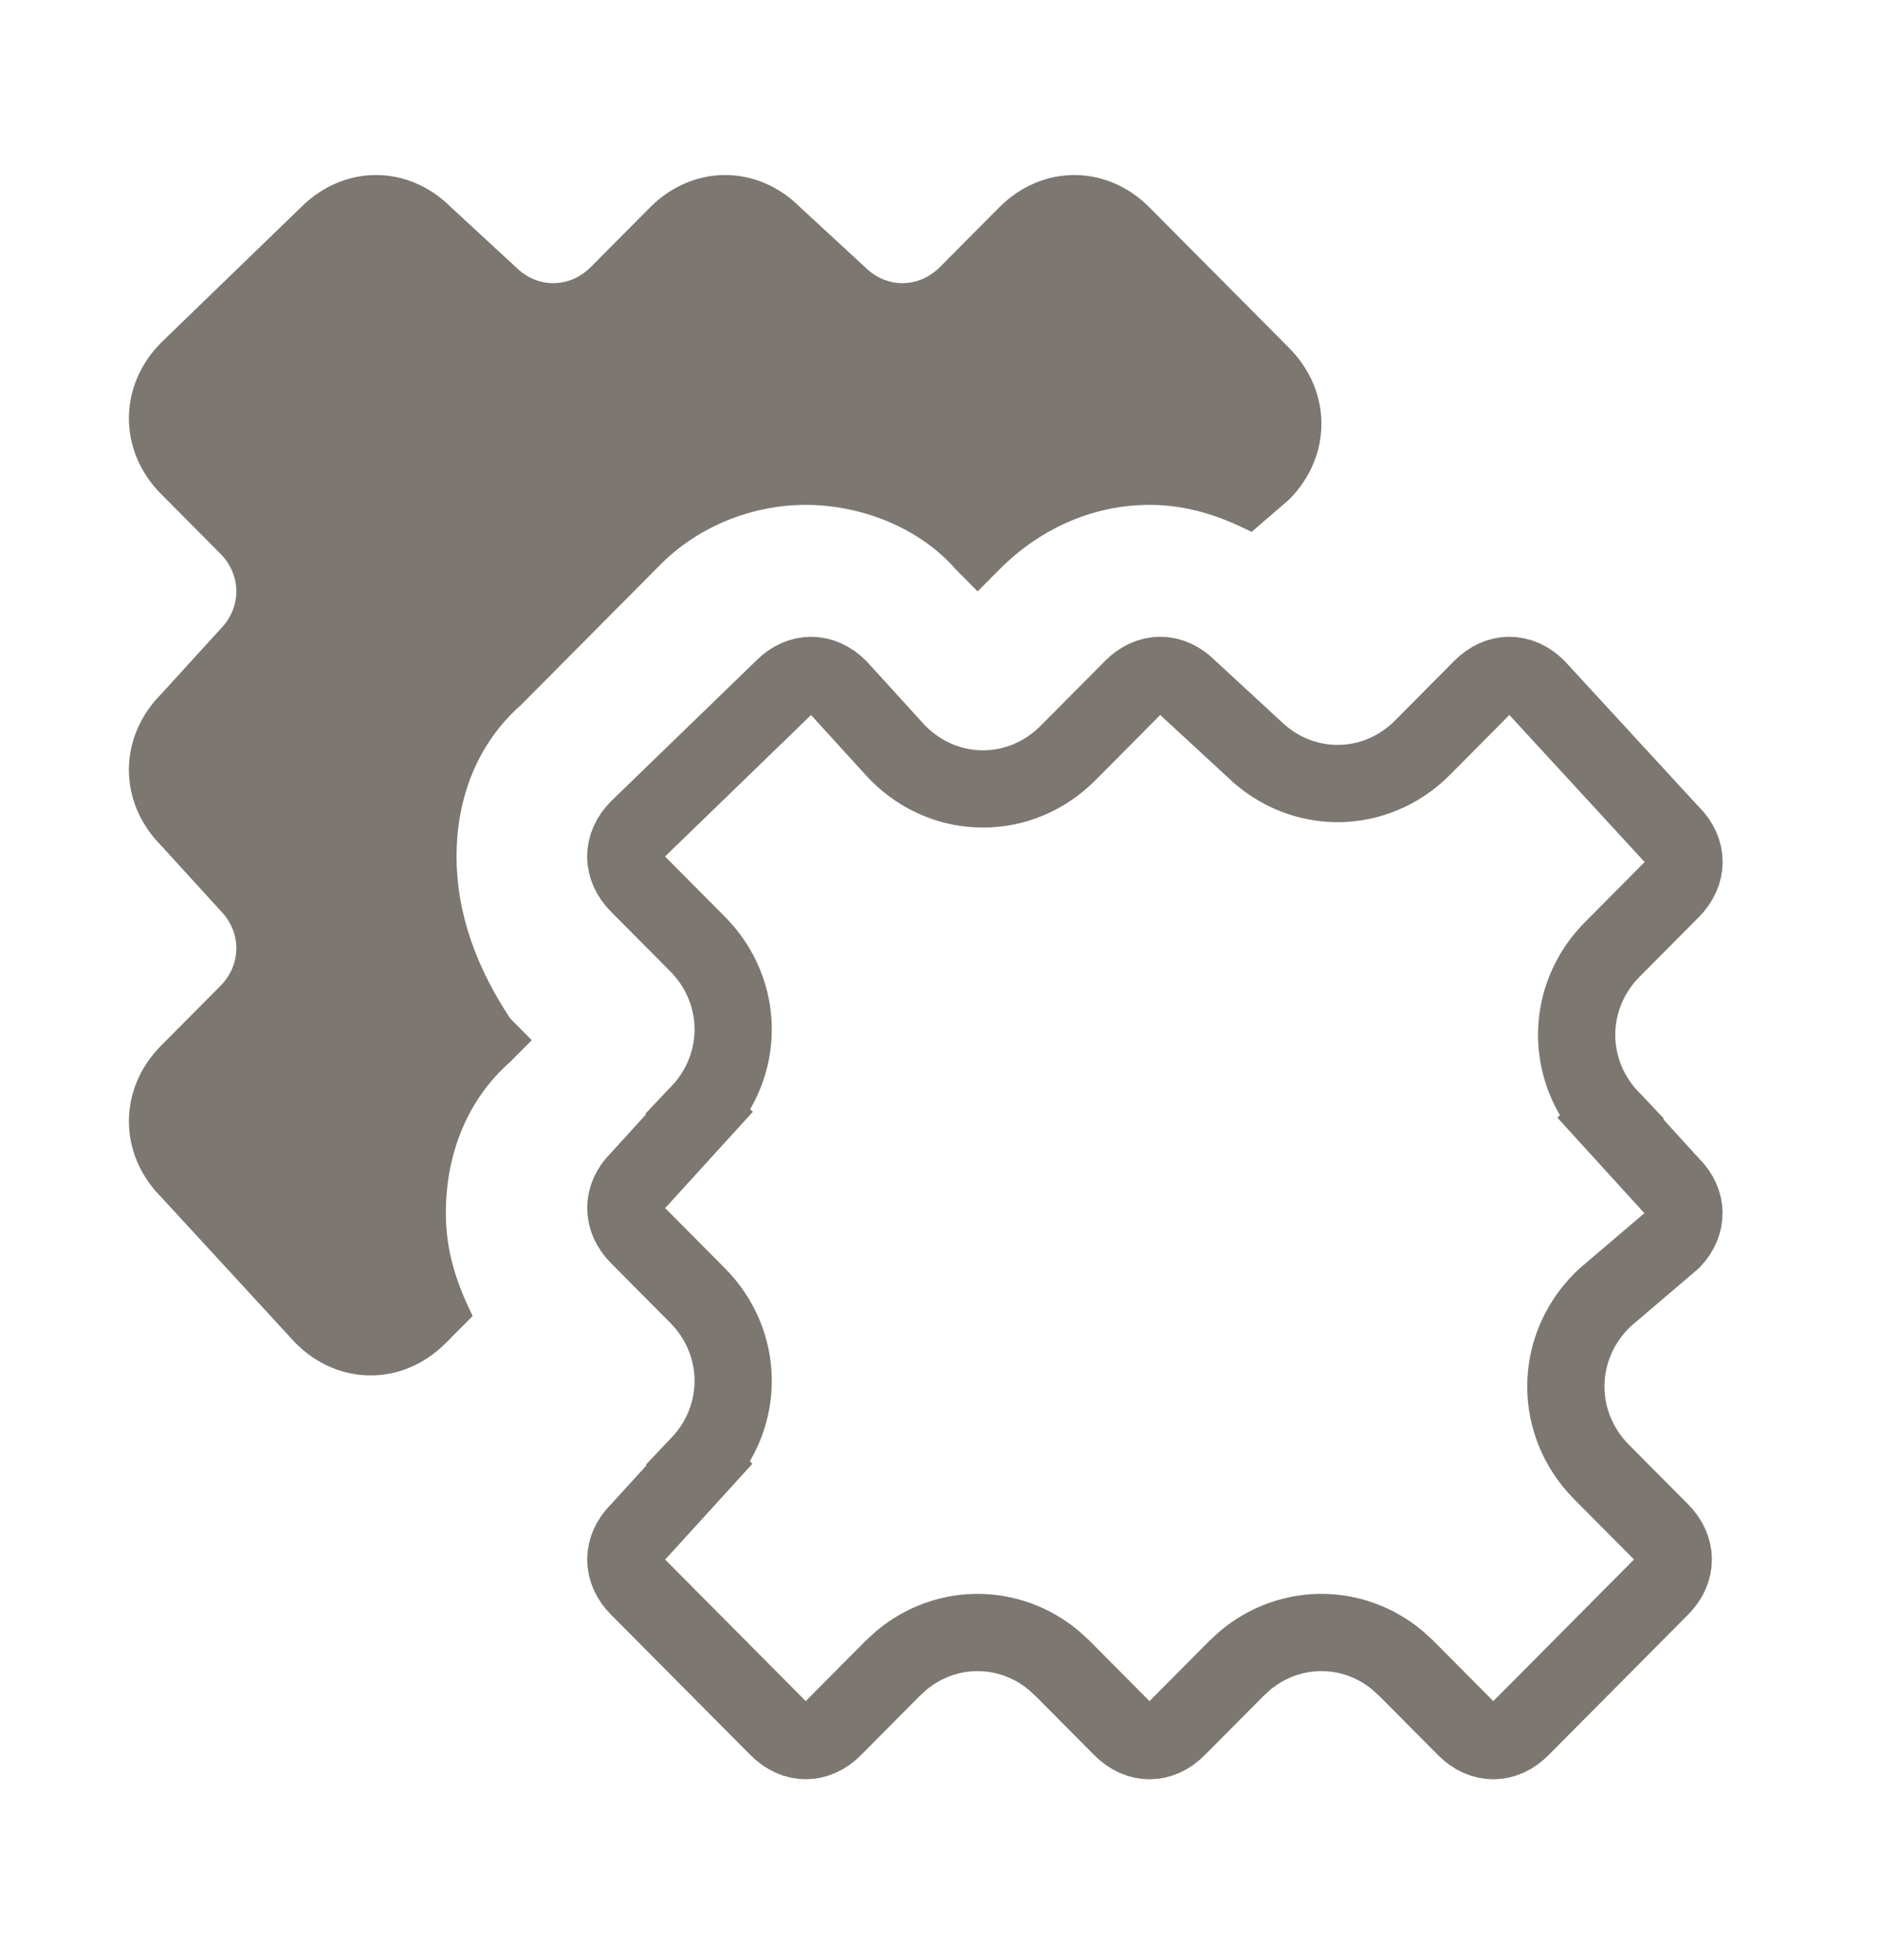 <?xml version="1.0" encoding="UTF-8"?> <svg xmlns="http://www.w3.org/2000/svg" width="47" height="49" viewBox="0 0 47 49" fill="none"><path d="M37.042 17.199C37.459 16.78 38.002 16.778 38.419 17.191L41.741 20.801L41.764 20.826L41.787 20.847C42.205 21.268 42.205 21.821 41.787 22.243L40.31 23.729C39.134 24.912 39.119 26.754 40.261 27.956L40.259 27.958L41.736 29.58L41.76 29.608L41.787 29.633C42.196 30.044 42.201 30.578 41.811 30.996L40.142 32.419L40.09 32.466L40.041 32.515C38.848 33.716 38.848 35.596 40.041 36.797L41.518 38.283C41.936 38.705 41.937 39.258 41.518 39.679L38.026 43.194C37.607 43.615 37.058 43.615 36.639 43.194L35.162 41.707L34.931 41.496C33.818 40.576 32.252 40.576 31.139 41.496L30.908 41.707L29.431 43.194C29.012 43.615 28.463 43.615 28.044 43.194L26.567 41.707L26.336 41.496C25.223 40.577 23.657 40.576 22.544 41.496L22.313 41.707L20.836 43.194C20.418 43.614 19.87 43.614 19.451 43.194L15.959 39.679C15.541 39.258 15.541 38.705 15.959 38.283L16.009 38.231L17.486 36.609L17.484 36.607C18.626 35.405 18.612 33.563 17.436 32.38L15.959 30.893C15.541 30.472 15.541 29.919 15.959 29.497L15.984 29.473L16.009 29.445L17.486 27.823L17.484 27.821C18.626 26.619 18.612 24.777 17.436 23.594L15.959 22.108C15.541 21.686 15.539 21.133 15.958 20.712L19.563 17.22L19.584 17.199C20.001 16.779 20.546 16.778 20.964 17.194L22.397 18.768L22.422 18.794L22.448 18.821C23.64 20.021 25.509 20.021 26.702 18.821L28.313 17.199C28.732 16.777 29.281 16.777 29.7 17.199L29.753 17.248L31.364 18.735C32.558 19.885 34.39 19.869 35.566 18.686L37.042 17.199Z" stroke="#7D7771" stroke-width="1.931"></path><path d="M11.414 21.405C11.414 19.919 11.952 18.567 13.026 17.621L16.517 14.107C17.457 13.161 18.8 12.62 20.143 12.62C21.486 12.62 22.963 13.161 23.904 14.242L24.441 14.783L24.978 14.242C26.052 13.161 27.395 12.62 28.738 12.62C29.678 12.62 30.484 12.89 31.29 13.296L32.23 12.485C33.304 11.403 33.304 9.781 32.23 8.7L28.738 5.186C27.664 4.105 26.052 4.105 24.978 5.186L23.501 6.673C22.963 7.213 22.158 7.213 21.621 6.673L20.009 5.186C18.935 4.105 17.323 4.105 16.249 5.186L14.772 6.673C14.235 7.213 13.429 7.213 12.892 6.673L11.28 5.186C10.206 4.105 8.594 4.105 7.52 5.186L4.028 8.565C2.954 9.646 2.954 11.268 4.028 12.35L5.506 13.836C6.043 14.377 6.043 15.188 5.506 15.729L4.028 17.351C2.954 18.432 2.954 20.054 4.028 21.135L5.506 22.757C6.043 23.298 6.043 24.109 5.506 24.649L4.028 26.136C2.954 27.217 2.954 28.839 4.028 29.921L7.386 33.57C8.46 34.651 10.072 34.651 11.146 33.57L11.817 32.894C11.414 32.083 11.146 31.272 11.146 30.326C11.146 28.839 11.683 27.488 12.757 26.541L13.294 26.001L12.757 25.46C11.952 24.244 11.414 22.892 11.414 21.405Z" fill="#7D7771"></path></svg> 